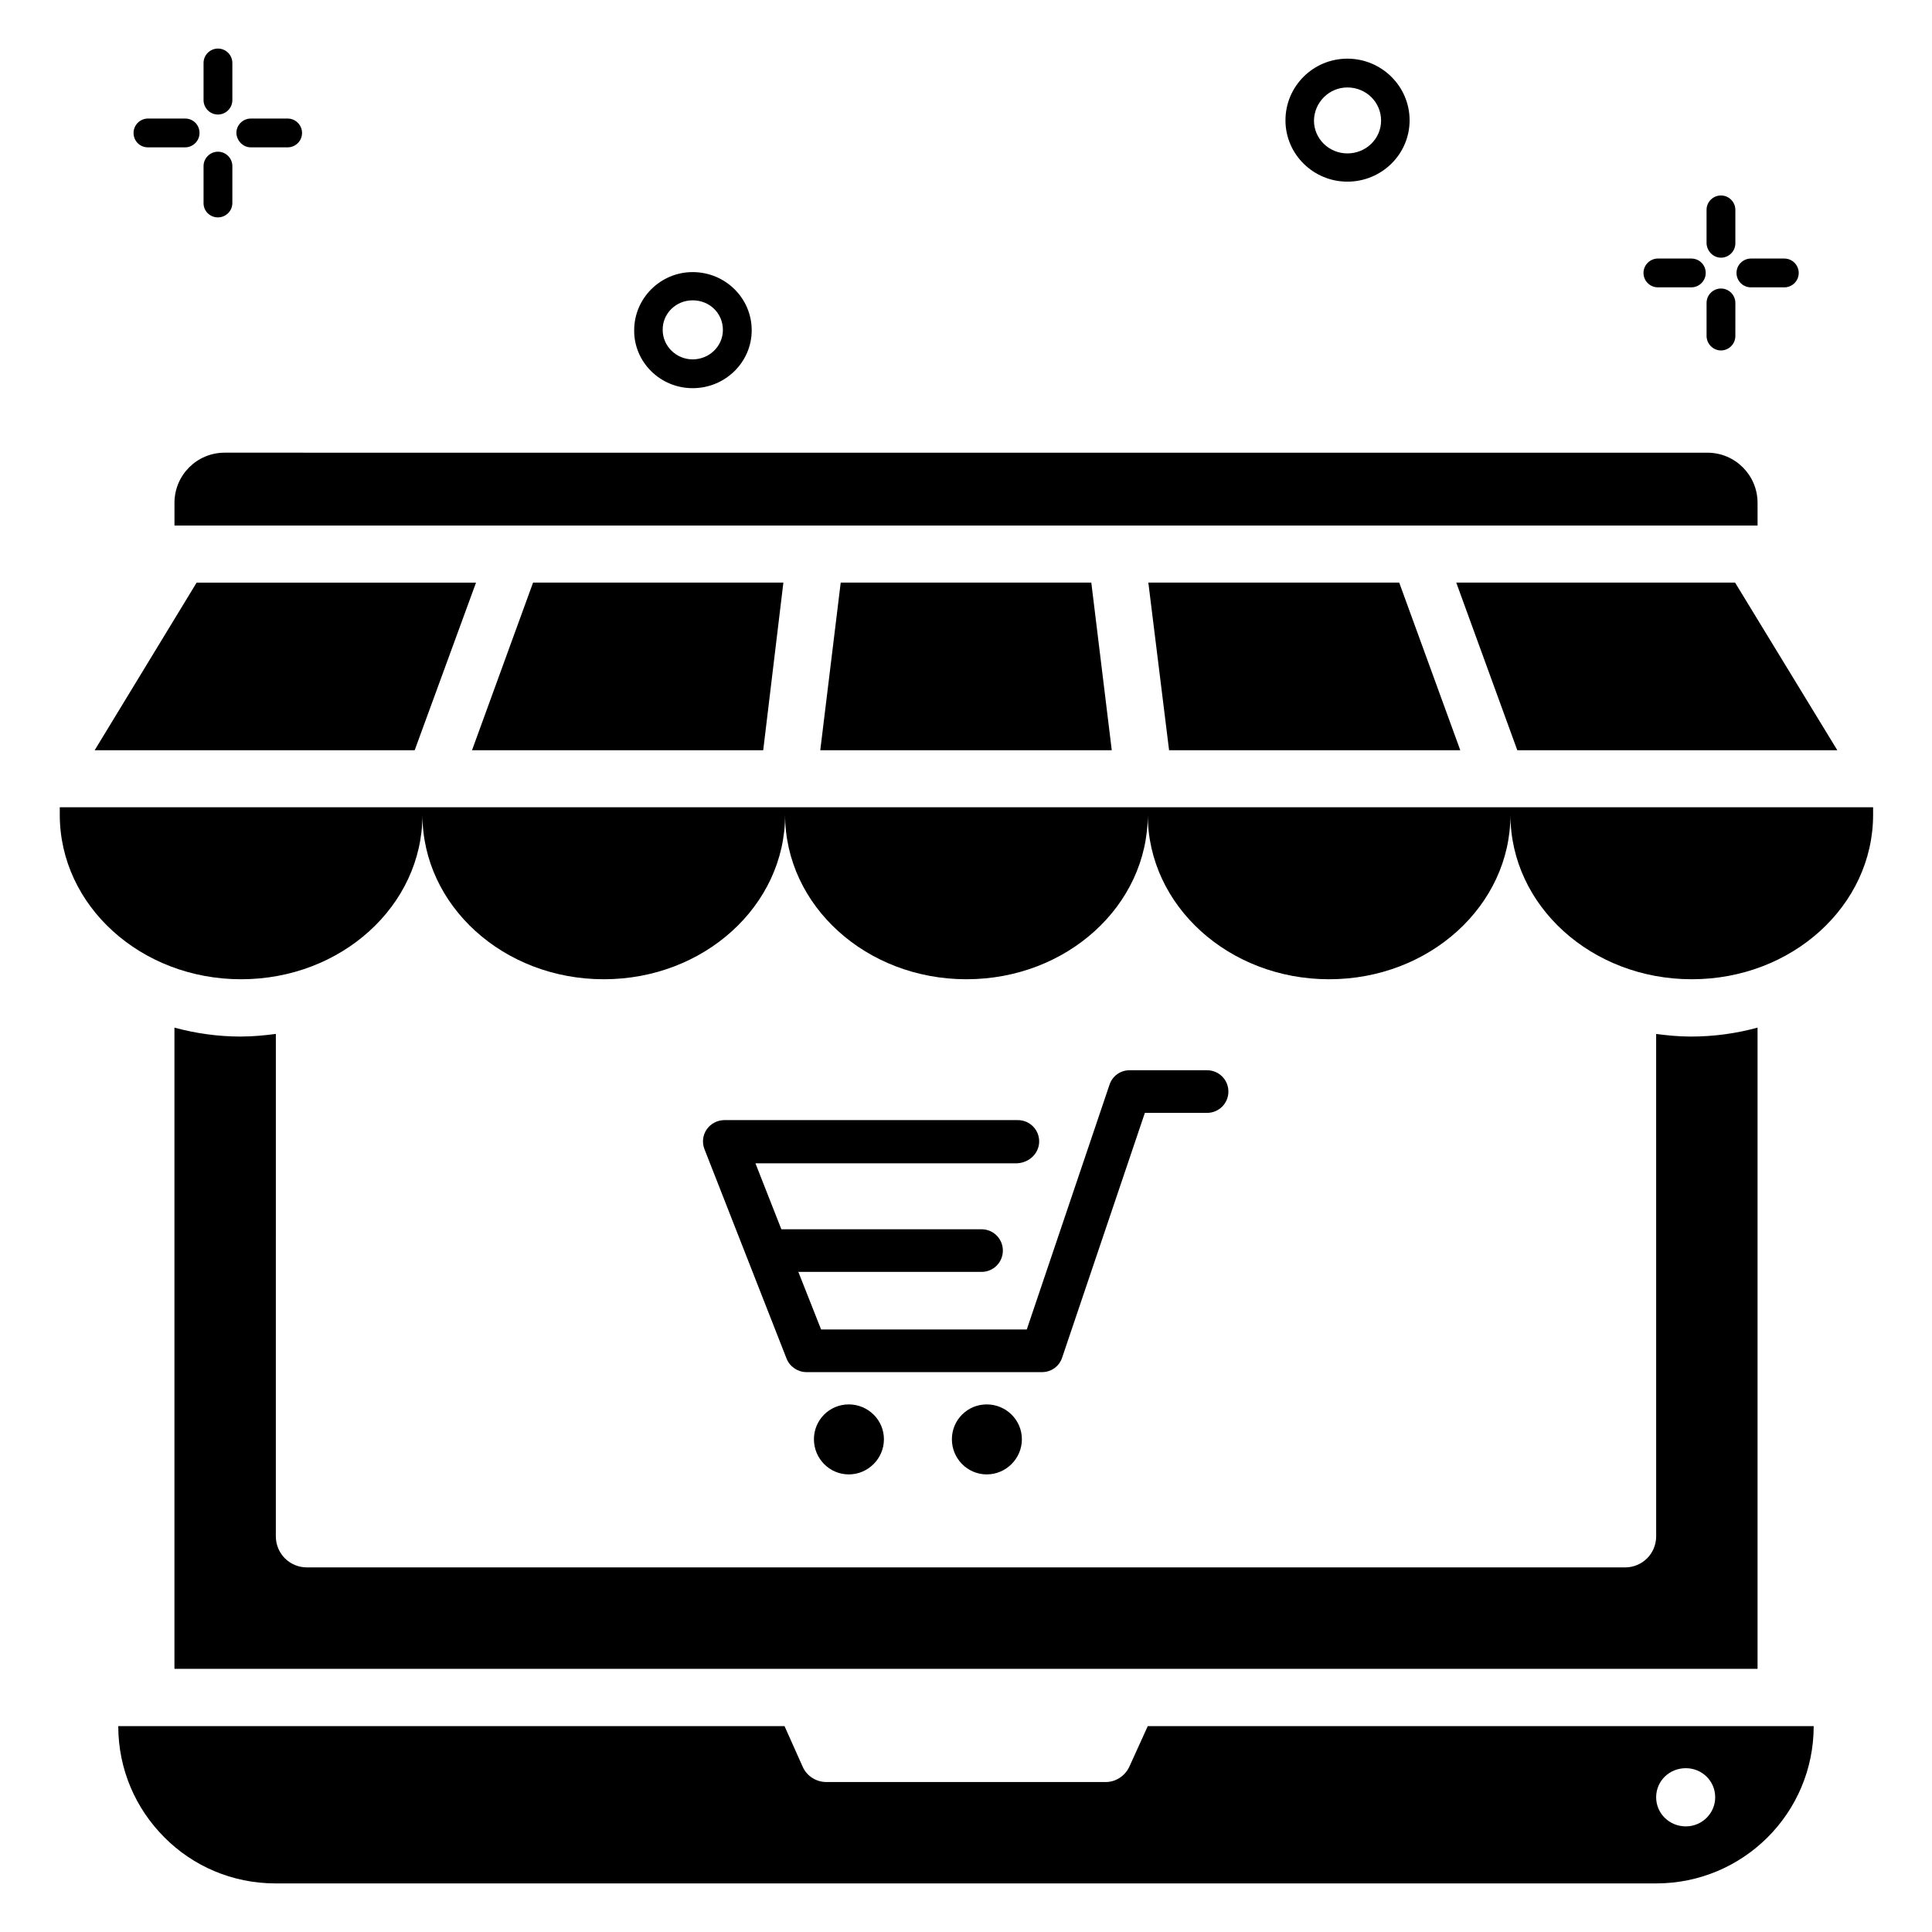 <?xml version="1.0" encoding="UTF-8"?>
<!-- Uploaded to: ICON Repo, www.svgrepo.com, Generator: ICON Repo Mixer Tools -->
<svg fill="#000000" width="800px" height="800px" version="1.1" viewBox="144 144 512 512" xmlns="http://www.w3.org/2000/svg">
 <g>
  <path d="m443.28 612.21c-1.145 2.441-3.586 4.047-6.258 4.047h-74.043c-2.672 0-5.191-1.602-6.258-4.047l-4.809-10.762-176.57-0.004c0 11.527 4.656 21.906 12.215 29.465 7.481 7.559 17.938 12.215 29.465 12.215h365.87c23.055 0 41.754-18.625 41.754-41.68h-176.48zm147.48 0.379c4.273 0 7.785 3.359 7.785 7.711 0 4.273-3.512 7.711-7.785 7.711-4.352 0-7.863-3.434-7.863-7.711 0.004-4.352 3.512-7.711 7.863-7.711z"/>
  <path d="m609.77 277.25c0-7.328-5.953-13.281-13.281-13.281l-392.97-0.004c-7.328 0-13.281 5.953-13.281 13.281v6.031h419.54z"/>
  <path d="m270.15 298.4h-74.043l-27.023 44.426h84.809z"/>
  <path d="m346.26 342.82 5.344-44.426h-66.336l-16.18 44.426z"/>
  <path d="m361.38 342.82h77.25l-5.422-44.426h-66.41z"/>
  <path d="m530.99 342.82-16.184-44.426h-66.484l5.496 44.426z"/>
  <path d="m630.91 342.82-27.098-44.426h-73.891l16.18 44.426z"/>
  <path d="m544.04 357.94h-384.2v1.984c0 24.121 21.527 43.586 48.016 43.586h0.078c26.488 0 48.016-19.465 48.016-43.586 0 24.121 21.527 43.586 48.016 43.586h0.078c26.488 0 48.016-19.465 48.016-43.586 0 24.121 21.527 43.586 48.016 43.586h0.078c26.488 0 48.016-19.465 48.016-43.586 0 24.121 21.527 43.586 48.016 43.586h0.078c26.488 0 48.016-19.465 48.016-43.586 0 24.121 21.527 43.586 48.016 43.586h0.078c26.488 0 48.016-19.465 48.016-43.586v-1.984z"/>
  <path d="m207.94 418.7h-0.078c-6.106 0-11.984-0.84-17.633-2.367v169.92h419.54v-169.92c-5.574 1.527-11.527 2.367-17.633 2.367h-0.078c-3.129 0-6.184-0.305-9.16-0.688l0.004 133.12c0 4.582-3.664 8.246-8.246 8.246h-349.31c-4.582 0-8.246-3.664-8.246-8.246l0.004-133.13c-2.977 0.383-6.031 0.688-9.16 0.688z"/>
  <path d="m419.39 446.49c0-3.129-2.519-5.648-5.648-5.648l-77.707-0.004c-1.91 0-3.664 0.918-4.734 2.441-1.07 1.527-1.297 3.512-0.609 5.266l21.754 55.496c0.84 2.137 2.977 3.586 5.266 3.586h62.441c2.441 0 4.582-1.527 5.344-3.894l21.906-64.809h16.488c3.129 0 5.648-2.519 5.648-5.648 0-3.129-2.519-5.648-5.648-5.648h-20.535c-2.441 0-4.582 1.527-5.344 3.894l-21.906 64.809h-54.504l-6.031-15.266h48.551c3.129 0 5.648-2.519 5.648-5.648 0-3.129-2.519-5.648-5.648-5.648h-53.051l-6.871-17.48h69.312c3.285-0.148 5.879-2.668 5.879-5.797z"/>
  <path d="m396.26 525.42c0 5.113 4.121 9.312 9.238 9.312 5.113 0 9.312-4.199 9.312-9.312s-4.199-9.238-9.312-9.238c-5.117 0-9.238 4.121-9.238 9.238z"/>
  <path d="m359.7 525.42c0 5.113 4.121 9.312 9.238 9.312 5.113 0 9.312-4.199 9.312-9.312s-4.199-9.238-9.312-9.238c-5.117 0-9.238 4.121-9.238 9.238z"/>
  <path d="m210.46 183.05h9.77c2.062 0 3.816-1.68 3.816-3.816 0-2.062-1.68-3.816-3.816-3.816h-9.77c-2.062 0-3.816 1.68-3.816 3.816 0.074 2.062 1.754 3.816 3.816 3.816z"/>
  <path d="m183.21 183.05h9.848c2.062 0 3.816-1.68 3.816-3.816s-1.68-3.816-3.816-3.816h-9.848c-2.062 0-3.816 1.68-3.816 3.816s1.68 3.816 3.816 3.816z"/>
  <path d="m201.76 201.61c2.062 0 3.816-1.68 3.816-3.816v-9.773c0-2.062-1.68-3.816-3.816-3.816-2.062 0-3.816 1.68-3.816 3.816v9.848c0 2.062 1.68 3.742 3.816 3.742z"/>
  <path d="m201.76 174.35c2.062 0 3.816-1.68 3.816-3.816v-9.848c0-2.062-1.68-3.816-3.816-3.816-2.062 0-3.816 1.68-3.816 3.816v9.848c0 2.062 1.68 3.816 3.816 3.816z"/>
  <path d="m608.01 220.15h8.855c2.062 0 3.816-1.68 3.816-3.816 0-2.062-1.68-3.816-3.816-3.816h-8.855c-2.062 0-3.816 1.68-3.816 3.816 0 2.062 1.68 3.816 3.816 3.816z"/>
  <path d="m583.36 220.15h8.855c2.062 0 3.816-1.68 3.816-3.816 0-2.137-1.68-3.816-3.816-3.816h-8.855c-2.062 0-3.816 1.68-3.816 3.816 0 2.137 1.754 3.816 3.816 3.816z"/>
  <path d="m600.07 236.87c2.062 0 3.816-1.68 3.816-3.816l0.004-8.777c0-2.062-1.68-3.816-3.816-3.816-2.062 0-3.816 1.68-3.816 3.816v8.855c0.074 2.059 1.754 3.738 3.812 3.738z"/>
  <path d="m600.07 212.29c2.062 0 3.816-1.68 3.816-3.816v-8.855c0-2.062-1.68-3.816-3.816-3.816-2.062 0-3.816 1.68-3.816 3.816v8.855c0.078 2.059 1.758 3.816 3.816 3.816z"/>
  <path d="m327.56 246.87c8.625 0 15.648-6.871 15.648-15.344 0-8.551-7.023-15.418-15.648-15.418-8.551 0-15.496 6.945-15.496 15.418-0.078 8.398 6.867 15.344 15.496 15.344zm0-23.281c4.504 0 8.016 3.434 8.016 7.863 0 4.273-3.586 7.785-8.016 7.785-4.352 0-7.938-3.512-7.938-7.785-0.078-4.352 3.508-7.863 7.938-7.863z"/>
  <path d="m501.07 192.14c9.082 0 16.488-7.25 16.488-16.258 0-9.008-7.406-16.336-16.488-16.336-9.082 0-16.41 7.328-16.41 16.336-0.004 9.004 7.402 16.258 16.41 16.258zm0-24.965c4.961 0 8.93 3.894 8.93 8.777 0 4.809-3.969 8.703-8.93 8.703-4.887 0-8.855-3.894-8.855-8.703 0.078-4.883 4.047-8.777 8.855-8.777z"/>
 </g>
</svg>